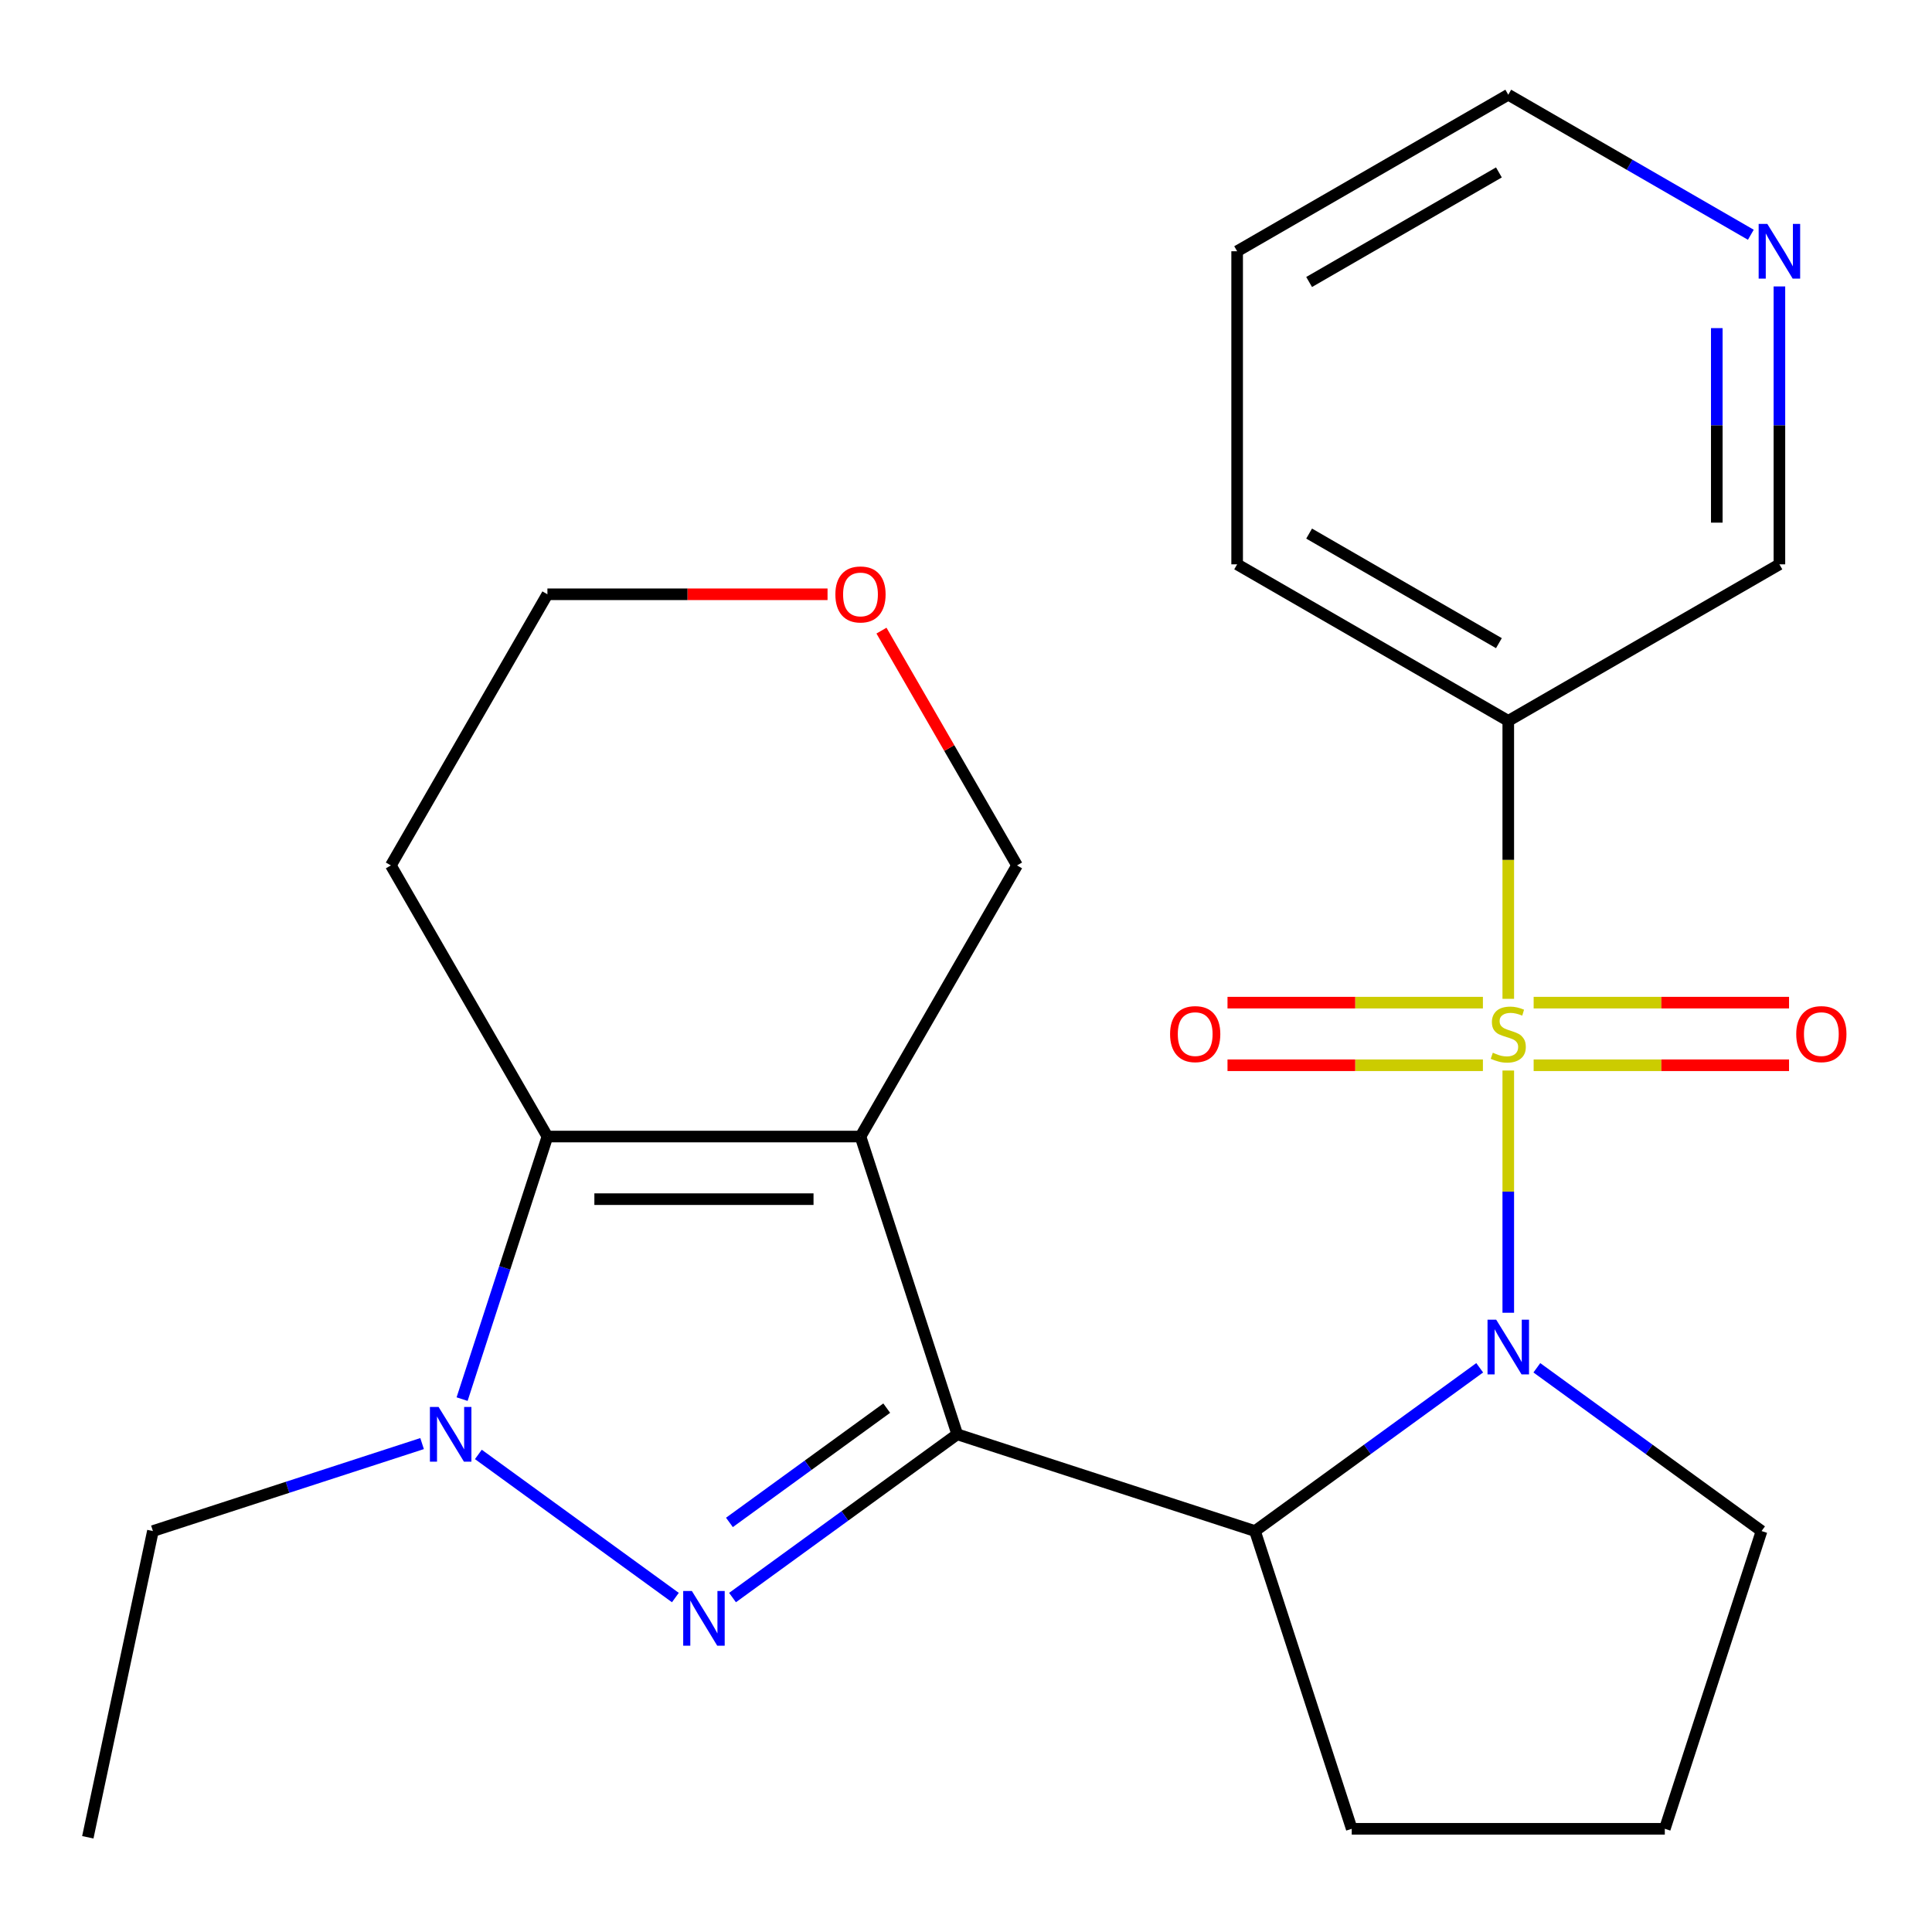 <?xml version='1.0' encoding='iso-8859-1'?>
<svg version='1.1' baseProfile='full'
              xmlns='http://www.w3.org/2000/svg'
                      xmlns:rdkit='http://www.rdkit.org/xml'
                      xmlns:xlink='http://www.w3.org/1999/xlink'
                  xml:space='preserve'
width='1000px' height='1000px' viewBox='0 0 1000 1000'>
<!-- END OF HEADER -->
<rect style='opacity:1.0;fill:#FFFFFF;stroke:none' width='1000' height='1000' x='0' y='0'> </rect>
<path class='bond-3' d='M 780.68,554.101 L 780.68,616.791' style='fill:none;fill-rule:evenodd;stroke:#CCCC00;stroke-width:6px;stroke-linecap:butt;stroke-linejoin:miter;stroke-opacity:1' />
<path class='bond-3' d='M 780.68,616.791 L 780.68,679.48' style='fill:none;fill-rule:evenodd;stroke:#0000FF;stroke-width:6px;stroke-linecap:butt;stroke-linejoin:miter;stroke-opacity:1' />
<path class='bond-7' d='M 780.68,516.999 L 780.68,445.06' style='fill:none;fill-rule:evenodd;stroke:#CCCC00;stroke-width:6px;stroke-linecap:butt;stroke-linejoin:miter;stroke-opacity:1' />
<path class='bond-7' d='M 780.68,445.06 L 780.68,373.122' style='fill:none;fill-rule:evenodd;stroke:#000000;stroke-width:6px;stroke-linecap:butt;stroke-linejoin:miter;stroke-opacity:1' />
<path class='bond-8' d='M 767.549,518.965 L 701.452,518.965' style='fill:none;fill-rule:evenodd;stroke:#CCCC00;stroke-width:6px;stroke-linecap:butt;stroke-linejoin:miter;stroke-opacity:1' />
<path class='bond-8' d='M 701.452,518.965 L 635.355,518.965' style='fill:none;fill-rule:evenodd;stroke:#FF0000;stroke-width:6px;stroke-linecap:butt;stroke-linejoin:miter;stroke-opacity:1' />
<path class='bond-8' d='M 767.549,551.375 L 701.452,551.375' style='fill:none;fill-rule:evenodd;stroke:#CCCC00;stroke-width:6px;stroke-linecap:butt;stroke-linejoin:miter;stroke-opacity:1' />
<path class='bond-8' d='M 701.452,551.375 L 635.355,551.375' style='fill:none;fill-rule:evenodd;stroke:#FF0000;stroke-width:6px;stroke-linecap:butt;stroke-linejoin:miter;stroke-opacity:1' />
<path class='bond-9' d='M 793.811,551.375 L 859.908,551.375' style='fill:none;fill-rule:evenodd;stroke:#CCCC00;stroke-width:6px;stroke-linecap:butt;stroke-linejoin:miter;stroke-opacity:1' />
<path class='bond-9' d='M 859.908,551.375 L 926.006,551.375' style='fill:none;fill-rule:evenodd;stroke:#FF0000;stroke-width:6px;stroke-linecap:butt;stroke-linejoin:miter;stroke-opacity:1' />
<path class='bond-9' d='M 793.811,518.965 L 859.908,518.965' style='fill:none;fill-rule:evenodd;stroke:#CCCC00;stroke-width:6px;stroke-linecap:butt;stroke-linejoin:miter;stroke-opacity:1' />
<path class='bond-9' d='M 859.908,518.965 L 926.006,518.965' style='fill:none;fill-rule:evenodd;stroke:#FF0000;stroke-width:6px;stroke-linecap:butt;stroke-linejoin:miter;stroke-opacity:1' />
<path class='bond-0' d='M 495.463,742.392 L 649.58,792.468' style='fill:none;fill-rule:evenodd;stroke:#000000;stroke-width:6px;stroke-linecap:butt;stroke-linejoin:miter;stroke-opacity:1' />
<path class='bond-1' d='M 495.463,742.392 L 445.387,588.275' style='fill:none;fill-rule:evenodd;stroke:#000000;stroke-width:6px;stroke-linecap:butt;stroke-linejoin:miter;stroke-opacity:1' />
<path class='bond-2' d='M 495.463,742.392 L 437.309,784.644' style='fill:none;fill-rule:evenodd;stroke:#000000;stroke-width:6px;stroke-linecap:butt;stroke-linejoin:miter;stroke-opacity:1' />
<path class='bond-2' d='M 437.309,784.644 L 379.154,826.895' style='fill:none;fill-rule:evenodd;stroke:#0000FF;stroke-width:6px;stroke-linecap:butt;stroke-linejoin:miter;stroke-opacity:1' />
<path class='bond-2' d='M 458.967,728.848 L 418.259,758.424' style='fill:none;fill-rule:evenodd;stroke:#000000;stroke-width:6px;stroke-linecap:butt;stroke-linejoin:miter;stroke-opacity:1' />
<path class='bond-2' d='M 418.259,758.424 L 377.551,788' style='fill:none;fill-rule:evenodd;stroke:#0000FF;stroke-width:6px;stroke-linecap:butt;stroke-linejoin:miter;stroke-opacity:1' />
<path class='bond-5' d='M 445.387,588.275 L 283.339,588.275' style='fill:none;fill-rule:evenodd;stroke:#000000;stroke-width:6px;stroke-linecap:butt;stroke-linejoin:miter;stroke-opacity:1' />
<path class='bond-5' d='M 421.08,620.685 L 307.646,620.685' style='fill:none;fill-rule:evenodd;stroke:#000000;stroke-width:6px;stroke-linecap:butt;stroke-linejoin:miter;stroke-opacity:1' />
<path class='bond-10' d='M 445.387,588.275 L 526.412,447.937' style='fill:none;fill-rule:evenodd;stroke:#000000;stroke-width:6px;stroke-linecap:butt;stroke-linejoin:miter;stroke-opacity:1' />
<path class='bond-4' d='M 349.572,826.895 L 247.598,752.807' style='fill:none;fill-rule:evenodd;stroke:#0000FF;stroke-width:6px;stroke-linecap:butt;stroke-linejoin:miter;stroke-opacity:1' />
<path class='bond-6' d='M 765.889,707.965 L 707.735,750.216' style='fill:none;fill-rule:evenodd;stroke:#0000FF;stroke-width:6px;stroke-linecap:butt;stroke-linejoin:miter;stroke-opacity:1' />
<path class='bond-6' d='M 707.735,750.216 L 649.58,792.468' style='fill:none;fill-rule:evenodd;stroke:#000000;stroke-width:6px;stroke-linecap:butt;stroke-linejoin:miter;stroke-opacity:1' />
<path class='bond-14' d='M 795.471,707.965 L 853.626,750.216' style='fill:none;fill-rule:evenodd;stroke:#0000FF;stroke-width:6px;stroke-linecap:butt;stroke-linejoin:miter;stroke-opacity:1' />
<path class='bond-14' d='M 853.626,750.216 L 911.78,792.468' style='fill:none;fill-rule:evenodd;stroke:#000000;stroke-width:6px;stroke-linecap:butt;stroke-linejoin:miter;stroke-opacity:1' />
<path class='bond-15' d='M 218.472,747.198 L 148.809,769.833' style='fill:none;fill-rule:evenodd;stroke:#0000FF;stroke-width:6px;stroke-linecap:butt;stroke-linejoin:miter;stroke-opacity:1' />
<path class='bond-15' d='M 148.809,769.833 L 79.146,792.468' style='fill:none;fill-rule:evenodd;stroke:#000000;stroke-width:6px;stroke-linecap:butt;stroke-linejoin:miter;stroke-opacity:1' />
<path class='bond-26' d='M 239.181,724.181 L 261.26,656.228' style='fill:none;fill-rule:evenodd;stroke:#0000FF;stroke-width:6px;stroke-linecap:butt;stroke-linejoin:miter;stroke-opacity:1' />
<path class='bond-26' d='M 261.26,656.228 L 283.339,588.275' style='fill:none;fill-rule:evenodd;stroke:#000000;stroke-width:6px;stroke-linecap:butt;stroke-linejoin:miter;stroke-opacity:1' />
<path class='bond-12' d='M 283.339,588.275 L 202.315,447.937' style='fill:none;fill-rule:evenodd;stroke:#000000;stroke-width:6px;stroke-linecap:butt;stroke-linejoin:miter;stroke-opacity:1' />
<path class='bond-17' d='M 649.58,792.468 L 699.656,946.585' style='fill:none;fill-rule:evenodd;stroke:#000000;stroke-width:6px;stroke-linecap:butt;stroke-linejoin:miter;stroke-opacity:1' />
<path class='bond-16' d='M 780.68,373.122 L 921.018,292.097' style='fill:none;fill-rule:evenodd;stroke:#000000;stroke-width:6px;stroke-linecap:butt;stroke-linejoin:miter;stroke-opacity:1' />
<path class='bond-18' d='M 780.68,373.122 L 640.342,292.097' style='fill:none;fill-rule:evenodd;stroke:#000000;stroke-width:6px;stroke-linecap:butt;stroke-linejoin:miter;stroke-opacity:1' />
<path class='bond-18' d='M 775.834,332.9 L 677.598,276.183' style='fill:none;fill-rule:evenodd;stroke:#000000;stroke-width:6px;stroke-linecap:butt;stroke-linejoin:miter;stroke-opacity:1' />
<path class='bond-13' d='M 526.412,447.937 L 491.33,387.174' style='fill:none;fill-rule:evenodd;stroke:#000000;stroke-width:6px;stroke-linecap:butt;stroke-linejoin:miter;stroke-opacity:1' />
<path class='bond-13' d='M 491.33,387.174 L 456.248,326.41' style='fill:none;fill-rule:evenodd;stroke:#FF0000;stroke-width:6px;stroke-linecap:butt;stroke-linejoin:miter;stroke-opacity:1' />
<path class='bond-11' d='M 921.018,148.26 L 921.018,220.179' style='fill:none;fill-rule:evenodd;stroke:#0000FF;stroke-width:6px;stroke-linecap:butt;stroke-linejoin:miter;stroke-opacity:1' />
<path class='bond-11' d='M 921.018,220.179 L 921.018,292.097' style='fill:none;fill-rule:evenodd;stroke:#000000;stroke-width:6px;stroke-linecap:butt;stroke-linejoin:miter;stroke-opacity:1' />
<path class='bond-11' d='M 888.608,169.836 L 888.608,220.179' style='fill:none;fill-rule:evenodd;stroke:#0000FF;stroke-width:6px;stroke-linecap:butt;stroke-linejoin:miter;stroke-opacity:1' />
<path class='bond-11' d='M 888.608,220.179 L 888.608,270.522' style='fill:none;fill-rule:evenodd;stroke:#000000;stroke-width:6px;stroke-linecap:butt;stroke-linejoin:miter;stroke-opacity:1' />
<path class='bond-25' d='M 906.227,121.509 L 843.454,85.267' style='fill:none;fill-rule:evenodd;stroke:#0000FF;stroke-width:6px;stroke-linecap:butt;stroke-linejoin:miter;stroke-opacity:1' />
<path class='bond-25' d='M 843.454,85.267 L 780.68,49.025' style='fill:none;fill-rule:evenodd;stroke:#000000;stroke-width:6px;stroke-linecap:butt;stroke-linejoin:miter;stroke-opacity:1' />
<path class='bond-27' d='M 202.315,447.937 L 283.339,307.599' style='fill:none;fill-rule:evenodd;stroke:#000000;stroke-width:6px;stroke-linecap:butt;stroke-linejoin:miter;stroke-opacity:1' />
<path class='bond-20' d='M 428.336,307.599 L 355.838,307.599' style='fill:none;fill-rule:evenodd;stroke:#FF0000;stroke-width:6px;stroke-linecap:butt;stroke-linejoin:miter;stroke-opacity:1' />
<path class='bond-20' d='M 355.838,307.599 L 283.339,307.599' style='fill:none;fill-rule:evenodd;stroke:#000000;stroke-width:6px;stroke-linecap:butt;stroke-linejoin:miter;stroke-opacity:1' />
<path class='bond-19' d='M 911.78,792.468 L 861.704,946.585' style='fill:none;fill-rule:evenodd;stroke:#000000;stroke-width:6px;stroke-linecap:butt;stroke-linejoin:miter;stroke-opacity:1' />
<path class='bond-22' d='M 79.146,792.468 L 45.455,950.975' style='fill:none;fill-rule:evenodd;stroke:#000000;stroke-width:6px;stroke-linecap:butt;stroke-linejoin:miter;stroke-opacity:1' />
<path class='bond-24' d='M 699.656,946.585 L 861.704,946.585' style='fill:none;fill-rule:evenodd;stroke:#000000;stroke-width:6px;stroke-linecap:butt;stroke-linejoin:miter;stroke-opacity:1' />
<path class='bond-23' d='M 640.342,292.097 L 640.342,130.049' style='fill:none;fill-rule:evenodd;stroke:#000000;stroke-width:6px;stroke-linecap:butt;stroke-linejoin:miter;stroke-opacity:1' />
<path class='bond-21' d='M 780.68,49.025 L 640.342,130.049' style='fill:none;fill-rule:evenodd;stroke:#000000;stroke-width:6px;stroke-linecap:butt;stroke-linejoin:miter;stroke-opacity:1' />
<path class='bond-21' d='M 775.834,89.246 L 677.598,145.963' style='fill:none;fill-rule:evenodd;stroke:#000000;stroke-width:6px;stroke-linecap:butt;stroke-linejoin:miter;stroke-opacity:1' />
<path  class='atom-0' d='M 772.68 544.89
Q 773 545.01, 774.32 545.57
Q 775.64 546.13, 777.08 546.49
Q 778.56 546.81, 780 546.81
Q 782.68 546.81, 784.24 545.53
Q 785.8 544.21, 785.8 541.93
Q 785.8 540.37, 785 539.41
Q 784.24 538.45, 783.04 537.93
Q 781.84 537.41, 779.84 536.81
Q 777.32 536.05, 775.8 535.33
Q 774.32 534.61, 773.24 533.09
Q 772.2 531.57, 772.2 529.01
Q 772.2 525.45, 774.6 523.25
Q 777.04 521.05, 781.84 521.05
Q 785.12 521.05, 788.84 522.61
L 787.92 525.69
Q 784.52 524.29, 781.96 524.29
Q 779.2 524.29, 777.68 525.45
Q 776.16 526.57, 776.2 528.53
Q 776.2 530.05, 776.96 530.97
Q 777.76 531.89, 778.88 532.41
Q 780.04 532.93, 781.96 533.53
Q 784.52 534.33, 786.04 535.13
Q 787.56 535.93, 788.64 537.57
Q 789.76 539.17, 789.76 541.93
Q 789.76 545.85, 787.12 547.97
Q 784.52 550.05, 780.16 550.05
Q 777.64 550.05, 775.72 549.49
Q 773.84 548.97, 771.6 548.05
L 772.68 544.89
' fill='#CCCC00'/>
<path  class='atom-3' d='M 358.103 823.482
L 367.383 838.482
Q 368.303 839.962, 369.783 842.642
Q 371.263 845.322, 371.343 845.482
L 371.343 823.482
L 375.103 823.482
L 375.103 851.802
L 371.223 851.802
L 361.263 835.402
Q 360.103 833.482, 358.863 831.282
Q 357.663 829.082, 357.303 828.402
L 357.303 851.802
L 353.623 851.802
L 353.623 823.482
L 358.103 823.482
' fill='#0000FF'/>
<path  class='atom-4' d='M 774.42 683.058
L 783.7 698.058
Q 784.62 699.538, 786.1 702.218
Q 787.58 704.898, 787.66 705.058
L 787.66 683.058
L 791.42 683.058
L 791.42 711.378
L 787.54 711.378
L 777.58 694.978
Q 776.42 693.058, 775.18 690.858
Q 773.98 688.658, 773.62 687.978
L 773.62 711.378
L 769.94 711.378
L 769.94 683.058
L 774.42 683.058
' fill='#0000FF'/>
<path  class='atom-5' d='M 227.003 728.232
L 236.283 743.232
Q 237.203 744.712, 238.683 747.392
Q 240.163 750.072, 240.243 750.232
L 240.243 728.232
L 244.003 728.232
L 244.003 756.552
L 240.123 756.552
L 230.163 740.152
Q 229.003 738.232, 227.763 736.032
Q 226.563 733.832, 226.203 733.152
L 226.203 756.552
L 222.523 756.552
L 222.523 728.232
L 227.003 728.232
' fill='#0000FF'/>
<path  class='atom-9' d='M 605.632 535.25
Q 605.632 528.45, 608.992 524.65
Q 612.352 520.85, 618.632 520.85
Q 624.912 520.85, 628.272 524.65
Q 631.632 528.45, 631.632 535.25
Q 631.632 542.13, 628.232 546.05
Q 624.832 549.93, 618.632 549.93
Q 612.392 549.93, 608.992 546.05
Q 605.632 542.17, 605.632 535.25
M 618.632 546.73
Q 622.952 546.73, 625.272 543.85
Q 627.632 540.93, 627.632 535.25
Q 627.632 529.69, 625.272 526.89
Q 622.952 524.05, 618.632 524.05
Q 614.312 524.05, 611.952 526.85
Q 609.632 529.65, 609.632 535.25
Q 609.632 540.97, 611.952 543.85
Q 614.312 546.73, 618.632 546.73
' fill='#FF0000'/>
<path  class='atom-10' d='M 929.728 535.25
Q 929.728 528.45, 933.088 524.65
Q 936.448 520.85, 942.728 520.85
Q 949.008 520.85, 952.368 524.65
Q 955.728 528.45, 955.728 535.25
Q 955.728 542.13, 952.328 546.05
Q 948.928 549.93, 942.728 549.93
Q 936.488 549.93, 933.088 546.05
Q 929.728 542.17, 929.728 535.25
M 942.728 546.73
Q 947.048 546.73, 949.368 543.85
Q 951.728 540.93, 951.728 535.25
Q 951.728 529.69, 949.368 526.89
Q 947.048 524.05, 942.728 524.05
Q 938.408 524.05, 936.048 526.85
Q 933.728 529.65, 933.728 535.25
Q 933.728 540.97, 936.048 543.85
Q 938.408 546.73, 942.728 546.73
' fill='#FF0000'/>
<path  class='atom-12' d='M 914.758 115.889
L 924.038 130.889
Q 924.958 132.369, 926.438 135.049
Q 927.918 137.729, 927.998 137.889
L 927.998 115.889
L 931.758 115.889
L 931.758 144.209
L 927.878 144.209
L 917.918 127.809
Q 916.758 125.889, 915.518 123.689
Q 914.318 121.489, 913.958 120.809
L 913.958 144.209
L 910.278 144.209
L 910.278 115.889
L 914.758 115.889
' fill='#0000FF'/>
<path  class='atom-14' d='M 432.387 307.679
Q 432.387 300.879, 435.747 297.079
Q 439.107 293.279, 445.387 293.279
Q 451.667 293.279, 455.027 297.079
Q 458.387 300.879, 458.387 307.679
Q 458.387 314.559, 454.987 318.479
Q 451.587 322.359, 445.387 322.359
Q 439.147 322.359, 435.747 318.479
Q 432.387 314.599, 432.387 307.679
M 445.387 319.159
Q 449.707 319.159, 452.027 316.279
Q 454.387 313.359, 454.387 307.679
Q 454.387 302.119, 452.027 299.319
Q 449.707 296.479, 445.387 296.479
Q 441.067 296.479, 438.707 299.279
Q 436.387 302.079, 436.387 307.679
Q 436.387 313.399, 438.707 316.279
Q 441.067 319.159, 445.387 319.159
' fill='#FF0000'/>
</svg>
